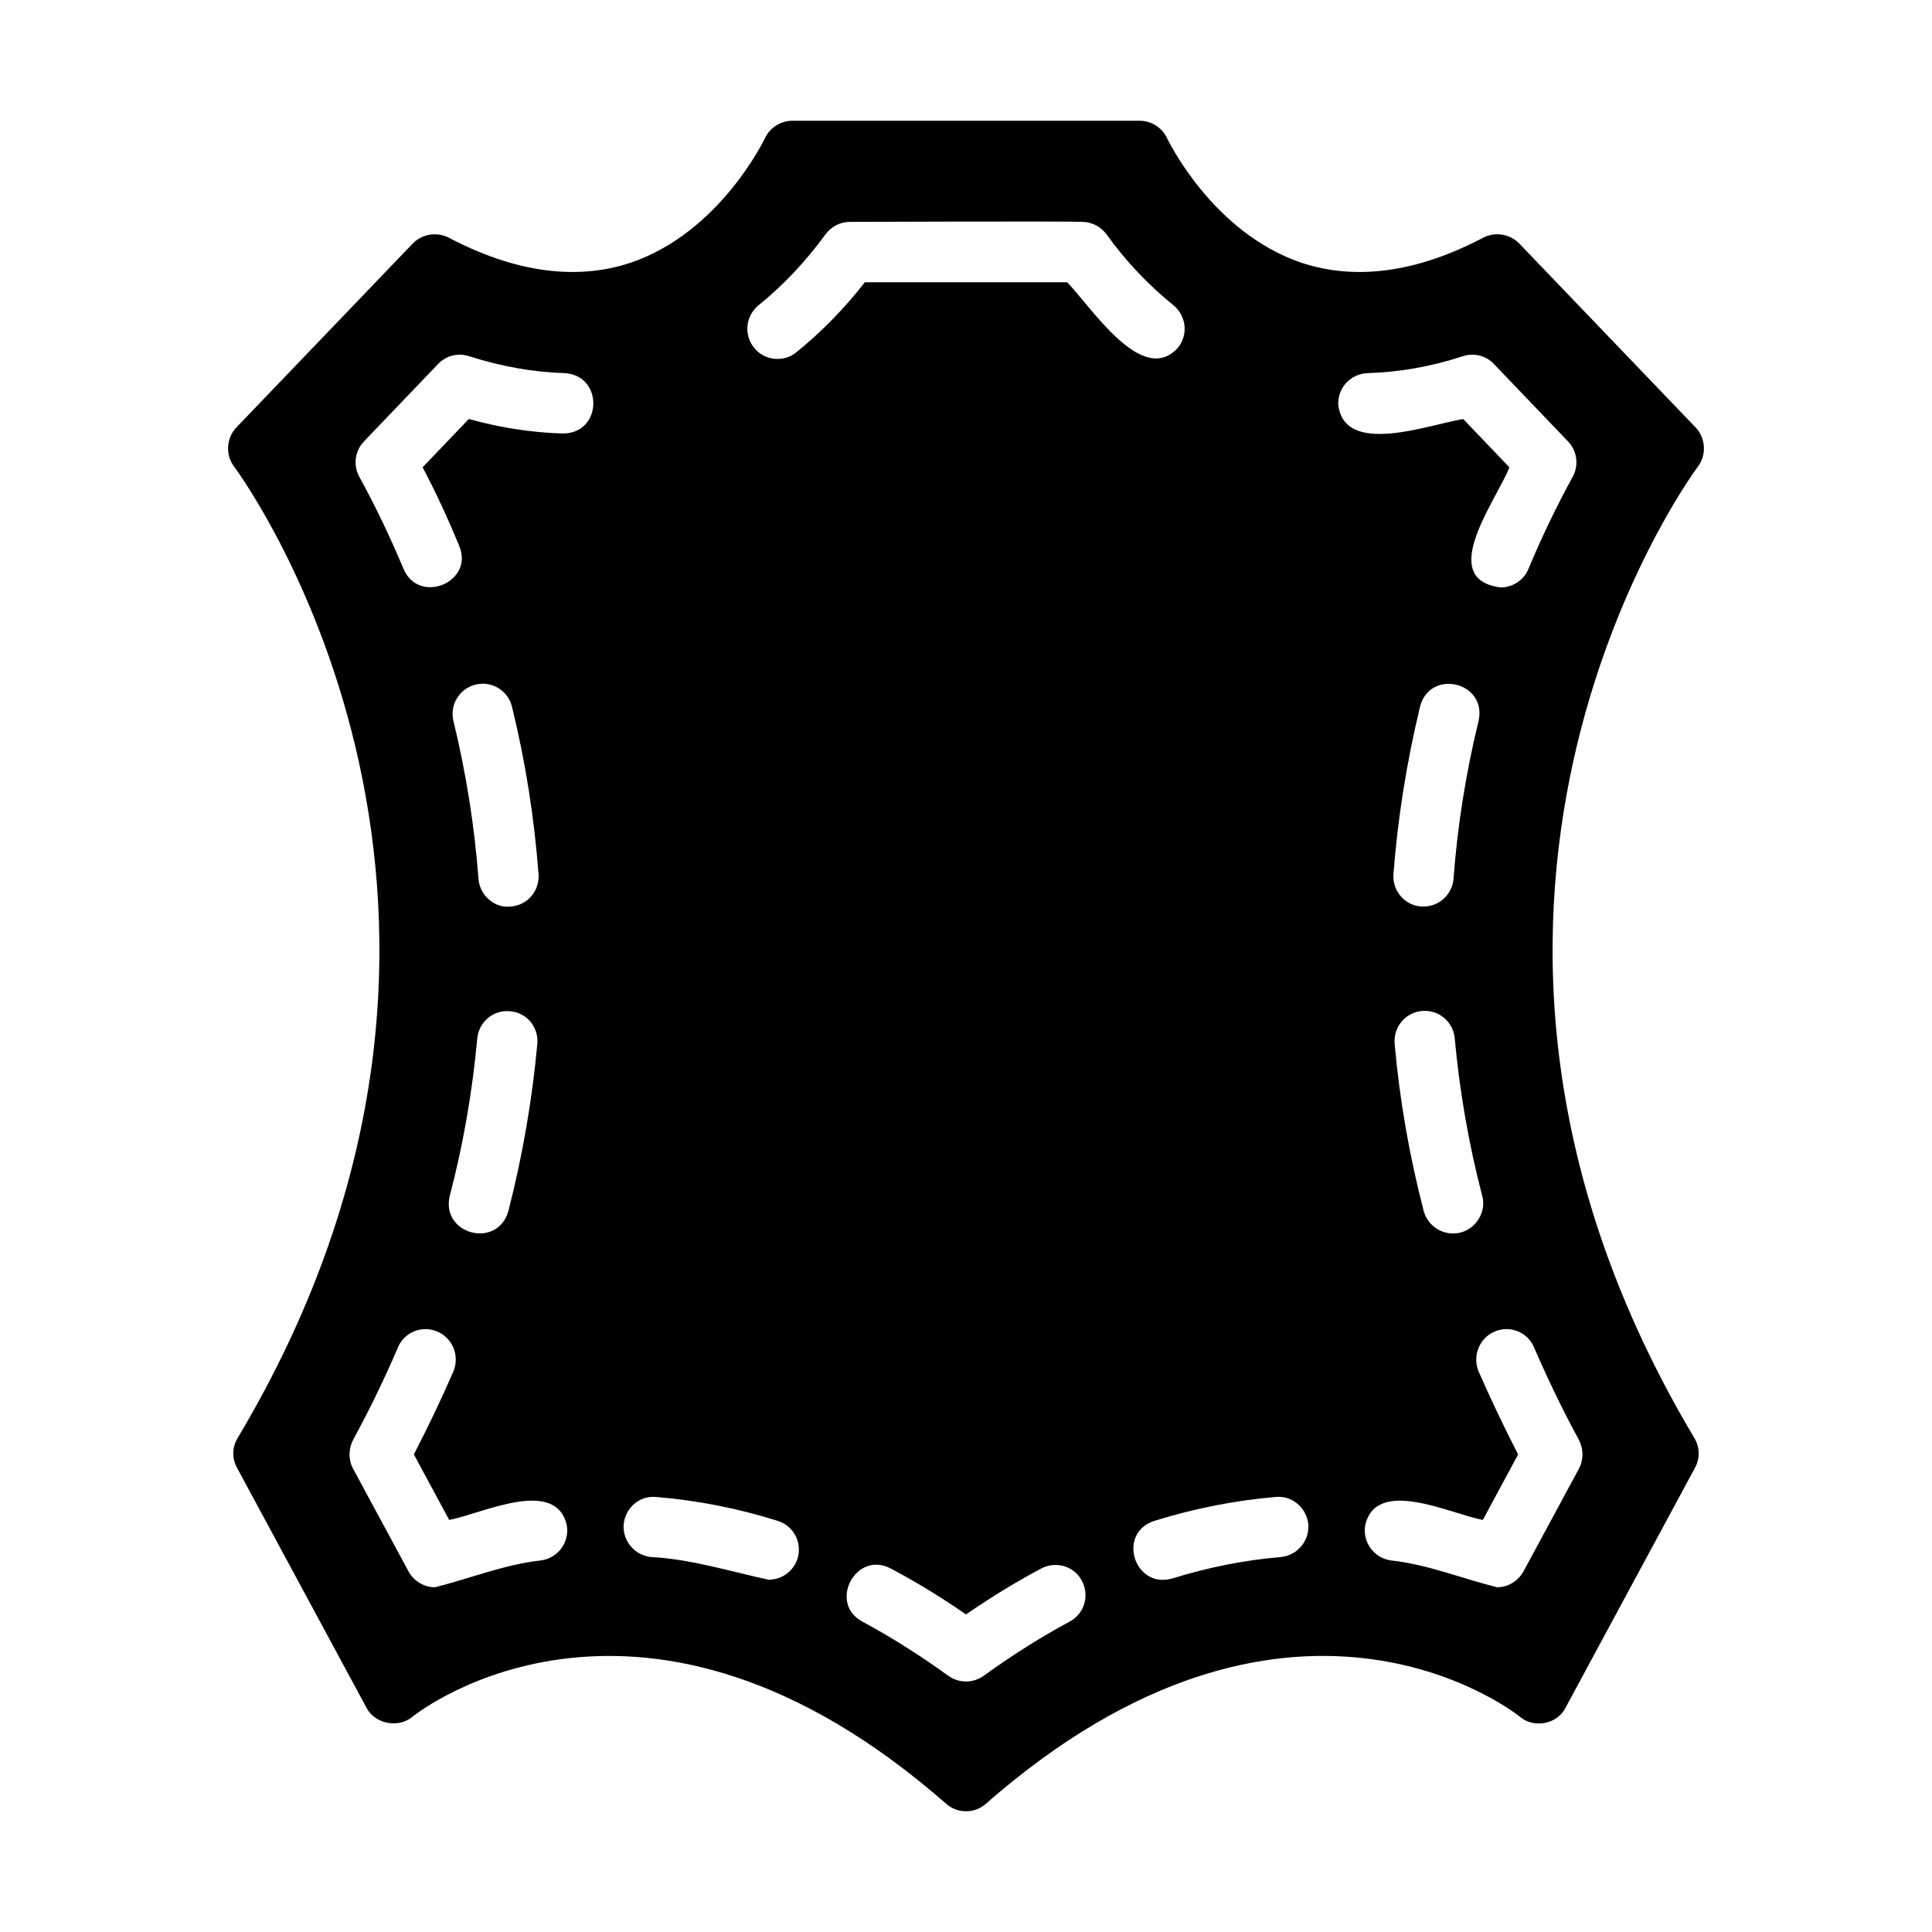 <svg xmlns="http://www.w3.org/2000/svg" viewBox="0 0 64 64" id="glyph"><path d="m56.25 15.45c.29-.39.25-.94-.08-1.29 0 0-5.84-6.09-5.84-6.09-.31-.32-.79-.4-1.19-.2-2.2 1.16-4.24 1.43-6.04.83-2.96-1.01-4.42-4.09-4.44-4.12-.16-.35-.52-.58-.91-.58h-11.5c-.39 0-.75.23-.91.58-.02.03-1.48 3.11-4.44 4.12-1.8.6-3.84.33-6.04-.83-.4-.2-.88-.12-1.19.2 0 0-5.84 6.09-5.84 6.09-.33.35-.37.9-.08 1.29.44.59 10.54 14.72.12 32.19-.18.3-.19.67-.02.98l4.29 7.95c.275.535 1.046.688 1.51.31.3-.25 7.67-5.91 17.69 2.87.19.17.42.25.66.25s.47-.08.66-.25c10.02-8.78 17.39-3.12 17.69-2.88.456.393 1.239.25 1.51-.3 0.0 0 4.29-7.95 4.29-7.95.17-.31.16-.68-.02-.98-10.42-17.47-.32-31.6.12-32.19zm-3.95 33.21-1.83 3.39c-.18.33-.52.53-.88.53-1.162-.291-2.308-.759-3.52-.89-.55-.08-.93-.59-.85-1.14.34-1.643 2.832-.399 3.9-.2 0 0 1.17-2.17 1.17-2.17-.47-.91-.91-1.84-1.31-2.75-.21-.51.02-1.1.53-1.32s1.1.02 1.31.53c.44 1.02.94 2.06 1.49 3.07.15.3.15.66-.01.95zm-40.61-.95c.55-1.01 1.05-2.04 1.49-3.07.21-.51.8-.75 1.31-.53s.74.81.53 1.32c-.4.92-.84 1.84-1.31 2.75l1.17 2.17c1.07-.198 3.556-1.445 3.9.2.08.55-.3 1.06-.85 1.14-1.212.131-2.358.599-3.52.89-.36-0-.7-.2-.88-.53l-1.83-3.39c-.16-.29-.16-.65-.01-.95zm4.12-13.31c.05-.55.54-.96 1.09-.9.55.04.95.53.9 1.08-.17 1.85-.49 3.71-.96 5.54-.364 1.272-2.252.767-1.94-.51.45-1.71.75-3.47.91-5.21zm-.06-11.72c.54-.14 1.08.2 1.21.73.45 1.83.74 3.7.88 5.55.04.55-.37 1.03-.92 1.07-.532.068-1.031-.37-1.07-.92-.13-1.74-.41-3.5-.83-5.23-.13-.53.2-1.07.73-1.2zm2.89-8.32c-1.02-.03-2.07-.19-3.11-.48l-1.53 1.6c.44.83.84 1.7 1.21 2.6.511 1.201-1.329 1.969-1.84.77-.45-1.07-.94-2.1-1.47-3.06-.21-.39-.14-.86.16-1.17l2.45-2.56c.26-.28.67-.38 1.03-.26 1.06.34 2.13.53 3.16.56 1.303.071 1.262 2.007-.06 2zm3.1 35.23c1.34.11 2.69.37 4.02.79.53.16.82.72.66 1.25-.14.43-.53.7-.96.7-1.29-.279-2.584-.685-3.88-.75-.55-.05-.96-.53-.92-1.08.05-.55.53-.97 1.08-.91zm5.6-41.82c.19-.26.49-.42.81-.42 0 0 7.188-.026 7.7 0.0.32-0.0.62.16.81.42.64.89 1.39 1.68 2.21 2.34.43.35.5.98.15 1.41-1.178 1.304-2.868-1.348-3.67-2.17 0-0-6.7-0-6.7-0-.68.87-1.44 1.65-2.27 2.32-.411.344-1.065.278-1.4-.15-.35-.43-.28-1.06.15-1.41.82-.66 1.56-1.45 2.21-2.34zm1.23 45.95c-1.149-.614-.216-2.374.94-1.76.83.44 1.67.95 2.49 1.52.83-.57 1.66-1.08 2.49-1.52.49-.26 1.1-.08 1.35.41.26.49.08 1.09-.41 1.35-.95.51-1.9 1.11-2.84 1.79-.354.255-.826.255-1.18 0-.94-.68-1.89-1.28-2.84-1.79zm13.85-2.14c-1.19.1-2.4.34-3.59.71-1.251.356-1.846-1.499-.59-1.91 1.33-.41 2.68-.68 4.01-.79.55-.06 1.04.36 1.09.91.04.55-.37 1.03-.92 1.08zm2.89-39.22c1.02-.03 2.08-.21 3.15-.56.36-.12.77-.02 1.03.26l2.45 2.56c.3.31.37.78.16 1.17-.53.97-1.03 2-1.47 3.06-.16.38-.53.61-.92.61-2.149-.275-.116-2.918.29-3.98 0.0 0-1.53-1.6-1.53-1.6-1.164.193-3.955 1.252-4.14-.49-.01-.56.42-1.01.98-1.03zm1.79 21.13c.57-.05 1.04.36 1.09.91.16 1.74.46 3.49.91 5.21.173.614-.324 1.262-.97 1.25-.44 0-.85-.3-.97-.75-.47-1.82-.8-3.69-.96-5.53-.05-.55.35-1.04.9-1.09zm-.94-4.53c.14-1.86.44-3.72.88-5.55.328-1.272 2.228-.823 1.94.47-.42 1.72-.7 3.48-.83 5.23-.04.52-.48.92-.99.92-.579.014-1.045-.495-1-1.07z"></path></svg>
